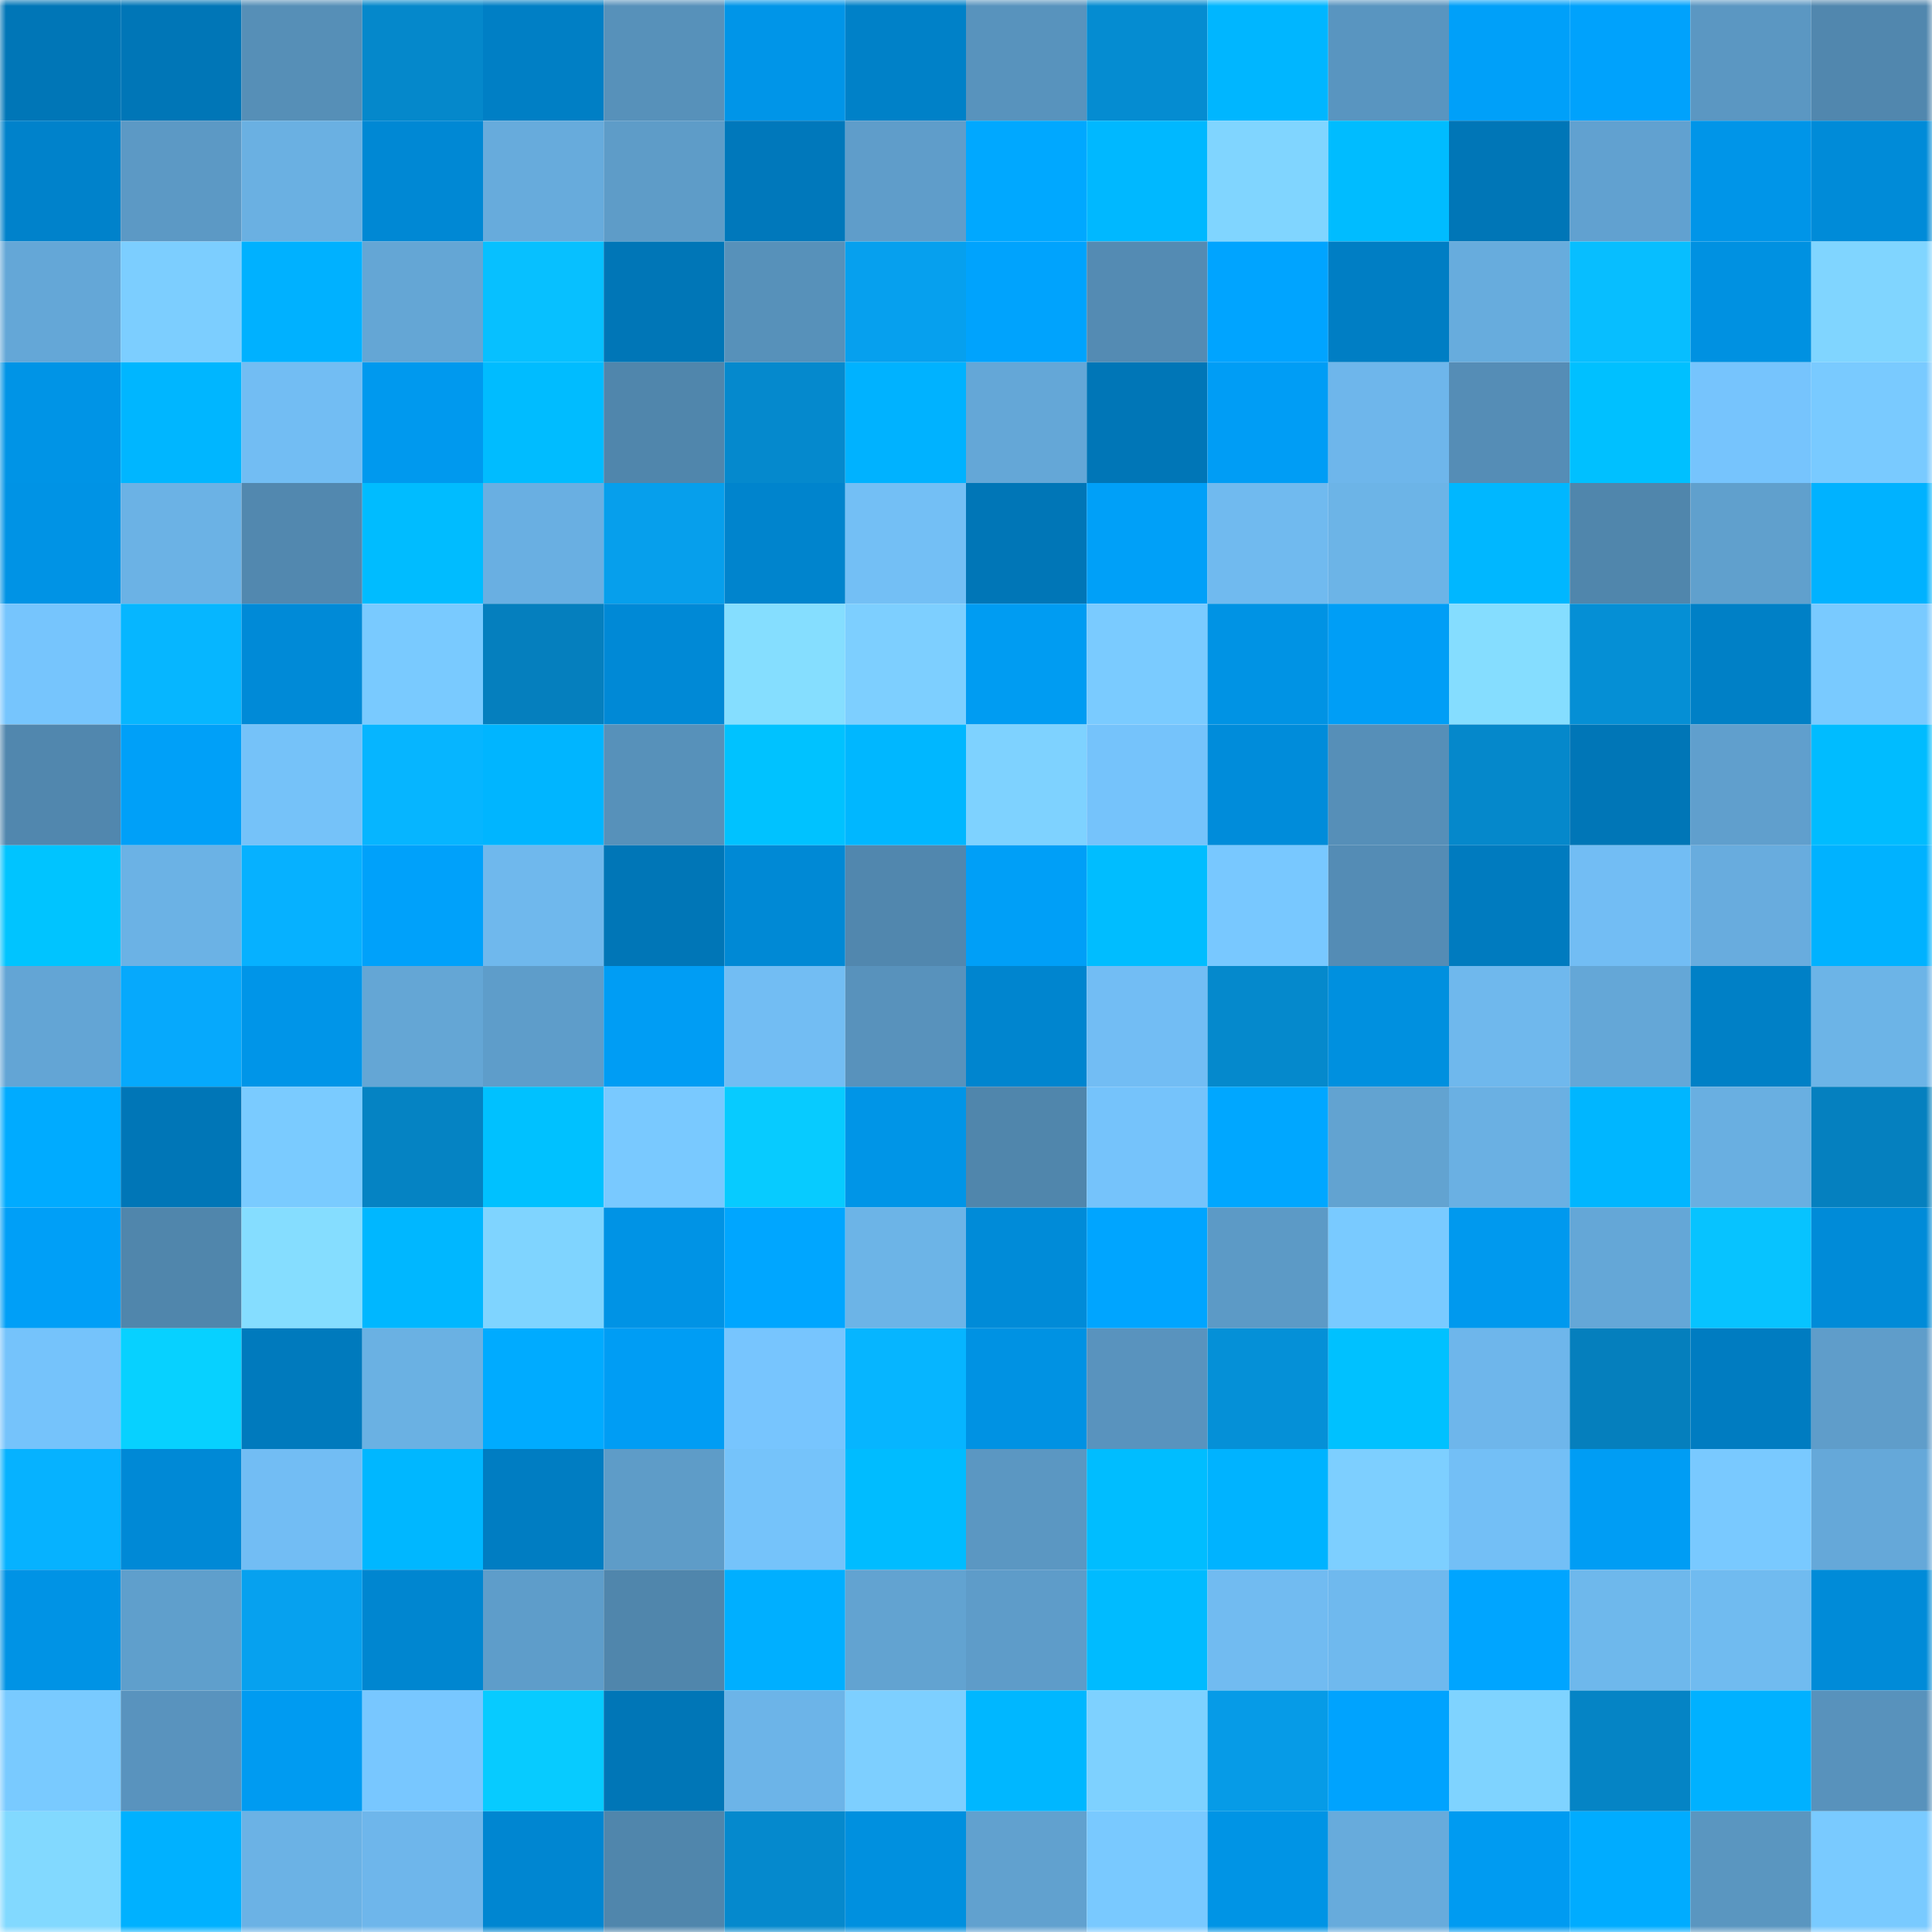 <svg viewBox="0 0 160 160" fill="none" role="img" xmlns="http://www.w3.org/2000/svg" width="240" height="240" name="ens%2Choneymybaby.eth"><mask id="1270170362" mask-type="alpha" maskUnits="userSpaceOnUse" x="0" y="0" width="160" height="160"><rect width="160" height="160" fill="#FFFFFF"></rect></mask><g mask="url(#1270170362)"><rect x="0" y="0" width="10" height="10" fill="#0076b7"></rect><rect x="10" y="0" width="10" height="10" fill="#0076b7"></rect><rect x="20" y="0" width="10" height="10" fill="#568fb7"></rect><rect x="30" y="0" width="10" height="10" fill="#0588cb"></rect><rect x="40" y="0" width="10" height="10" fill="#007fc5"></rect><rect x="50" y="0" width="10" height="10" fill="#5791ba"></rect><rect x="60" y="0" width="10" height="10" fill="#0095e8"></rect><rect x="70" y="0" width="10" height="10" fill="#0081c8"></rect><rect x="80" y="0" width="10" height="10" fill="#5893bd"></rect><rect x="90" y="0" width="10" height="10" fill="#058cd1"></rect><rect x="100" y="0" width="10" height="10" fill="#00b6ff"></rect><rect x="110" y="0" width="10" height="10" fill="#5995c0"></rect><rect x="120" y="0" width="10" height="10" fill="#00a0f9"></rect><rect x="130" y="0" width="10" height="10" fill="#00a2fc"></rect><rect x="140" y="0" width="10" height="10" fill="#5b97c2"></rect><rect x="150" y="0" width="10" height="10" fill="#5187ae"></rect><rect x="0" y="10" width="10" height="10" fill="#0082cb"></rect><rect x="10" y="10" width="10" height="10" fill="#5c99c5"></rect><rect x="20" y="10" width="10" height="10" fill="#6ab0e2"></rect><rect x="30" y="10" width="10" height="10" fill="#0088d4"></rect><rect x="40" y="10" width="10" height="10" fill="#67abdc"></rect><rect x="50" y="10" width="10" height="10" fill="#5e9cc8"></rect><rect x="60" y="10" width="10" height="10" fill="#0078bb"></rect><rect x="70" y="10" width="10" height="10" fill="#5f9dca"></rect><rect x="80" y="10" width="10" height="10" fill="#00a8ff"></rect><rect x="90" y="10" width="10" height="10" fill="#00b8ff"></rect><rect x="100" y="10" width="10" height="10" fill="#80d5ff"></rect><rect x="110" y="10" width="10" height="10" fill="#00bcff"></rect><rect x="120" y="10" width="10" height="10" fill="#0076b7"></rect><rect x="130" y="10" width="10" height="10" fill="#61a1d0"></rect><rect x="140" y="10" width="10" height="10" fill="#0095e8"></rect><rect x="150" y="10" width="10" height="10" fill="#008bd8"></rect><rect x="0" y="20" width="10" height="10" fill="#64a7d7"></rect><rect x="10" y="20" width="10" height="10" fill="#7cceff"></rect><rect x="20" y="20" width="10" height="10" fill="#00b1ff"></rect><rect x="30" y="20" width="10" height="10" fill="#64a6d5"></rect><rect x="40" y="20" width="10" height="10" fill="#07c0ff"></rect><rect x="50" y="20" width="10" height="10" fill="#0076b7"></rect><rect x="60" y="20" width="10" height="10" fill="#5791ba"></rect><rect x="70" y="20" width="10" height="10" fill="#06a0ee"></rect><rect x="80" y="20" width="10" height="10" fill="#00a3fd"></rect><rect x="90" y="20" width="10" height="10" fill="#548bb3"></rect><rect x="100" y="20" width="10" height="10" fill="#00a4ff"></rect><rect x="110" y="20" width="10" height="10" fill="#007ec4"></rect><rect x="120" y="20" width="10" height="10" fill="#67acdd"></rect><rect x="130" y="20" width="10" height="10" fill="#07beff"></rect><rect x="140" y="20" width="10" height="10" fill="#0091e1"></rect><rect x="150" y="20" width="10" height="10" fill="#80d5ff"></rect><rect x="0" y="30" width="10" height="10" fill="#0094e6"></rect><rect x="10" y="30" width="10" height="10" fill="#00b6ff"></rect><rect x="20" y="30" width="10" height="10" fill="#72bdf3"></rect><rect x="30" y="30" width="10" height="10" fill="#0099ee"></rect><rect x="40" y="30" width="10" height="10" fill="#00bcff"></rect><rect x="50" y="30" width="10" height="10" fill="#5086ac"></rect><rect x="60" y="30" width="10" height="10" fill="#0589cd"></rect><rect x="70" y="30" width="10" height="10" fill="#00b2ff"></rect><rect x="80" y="30" width="10" height="10" fill="#64a7d7"></rect><rect x="90" y="30" width="10" height="10" fill="#0076b7"></rect><rect x="100" y="30" width="10" height="10" fill="#009df5"></rect><rect x="110" y="30" width="10" height="10" fill="#6eb6eb"></rect><rect x="120" y="30" width="10" height="10" fill="#558db6"></rect><rect x="130" y="30" width="10" height="10" fill="#00c0ff"></rect><rect x="140" y="30" width="10" height="10" fill="#76c4fd"></rect><rect x="150" y="30" width="10" height="10" fill="#79caff"></rect><rect x="0" y="40" width="10" height="10" fill="#0093e5"></rect><rect x="10" y="40" width="10" height="10" fill="#6bb2e5"></rect><rect x="20" y="40" width="10" height="10" fill="#5288af"></rect><rect x="30" y="40" width="10" height="10" fill="#00bcff"></rect><rect x="40" y="40" width="10" height="10" fill="#69afe2"></rect><rect x="50" y="40" width="10" height="10" fill="#069fec"></rect><rect x="60" y="40" width="10" height="10" fill="#0084cd"></rect><rect x="70" y="40" width="10" height="10" fill="#73bff5"></rect><rect x="80" y="40" width="10" height="10" fill="#0076b7"></rect><rect x="90" y="40" width="10" height="10" fill="#00a0f8"></rect><rect x="100" y="40" width="10" height="10" fill="#70baef"></rect><rect x="110" y="40" width="10" height="10" fill="#6cb4e7"></rect><rect x="120" y="40" width="10" height="10" fill="#00b7ff"></rect><rect x="130" y="40" width="10" height="10" fill="#5086ac"></rect><rect x="140" y="40" width="10" height="10" fill="#60a0cd"></rect><rect x="150" y="40" width="10" height="10" fill="#00b2ff"></rect><rect x="0" y="50" width="10" height="10" fill="#76c5fd"></rect><rect x="10" y="50" width="10" height="10" fill="#06b6ff"></rect><rect x="20" y="50" width="10" height="10" fill="#008ad7"></rect><rect x="30" y="50" width="10" height="10" fill="#79caff"></rect><rect x="40" y="50" width="10" height="10" fill="#057fbe"></rect><rect x="50" y="50" width="10" height="10" fill="#0089d6"></rect><rect x="60" y="50" width="10" height="10" fill="#85deff"></rect><rect x="70" y="50" width="10" height="10" fill="#7dcfff"></rect><rect x="80" y="50" width="10" height="10" fill="#009cf2"></rect><rect x="90" y="50" width="10" height="10" fill="#7acbff"></rect><rect x="100" y="50" width="10" height="10" fill="#0093e4"></rect><rect x="110" y="50" width="10" height="10" fill="#009ef6"></rect><rect x="120" y="50" width="10" height="10" fill="#85ddff"></rect><rect x="130" y="50" width="10" height="10" fill="#058fd5"></rect><rect x="140" y="50" width="10" height="10" fill="#0080c6"></rect><rect x="150" y="50" width="10" height="10" fill="#79caff"></rect><rect x="0" y="60" width="10" height="10" fill="#5187ae"></rect><rect x="10" y="60" width="10" height="10" fill="#00a0f8"></rect><rect x="20" y="60" width="10" height="10" fill="#75c2f9"></rect><rect x="30" y="60" width="10" height="10" fill="#06b5ff"></rect><rect x="40" y="60" width="10" height="10" fill="#00b5ff"></rect><rect x="50" y="60" width="10" height="10" fill="#5791ba"></rect><rect x="60" y="60" width="10" height="10" fill="#00c2ff"></rect><rect x="70" y="60" width="10" height="10" fill="#00b7ff"></rect><rect x="80" y="60" width="10" height="10" fill="#7ed2ff"></rect><rect x="90" y="60" width="10" height="10" fill="#75c3fb"></rect><rect x="100" y="60" width="10" height="10" fill="#008cda"></rect><rect x="110" y="60" width="10" height="10" fill="#568fb8"></rect><rect x="120" y="60" width="10" height="10" fill="#0588cb"></rect><rect x="130" y="60" width="10" height="10" fill="#0076b7"></rect><rect x="140" y="60" width="10" height="10" fill="#609fcd"></rect><rect x="150" y="60" width="10" height="10" fill="#00bcff"></rect><rect x="0" y="70" width="10" height="10" fill="#00c4ff"></rect><rect x="10" y="70" width="10" height="10" fill="#6bb2e5"></rect><rect x="20" y="70" width="10" height="10" fill="#06b1ff"></rect><rect x="30" y="70" width="10" height="10" fill="#00a1fa"></rect><rect x="40" y="70" width="10" height="10" fill="#6fb8ed"></rect><rect x="50" y="70" width="10" height="10" fill="#0076b7"></rect><rect x="60" y="70" width="10" height="10" fill="#0089d5"></rect><rect x="70" y="70" width="10" height="10" fill="#5187ae"></rect><rect x="80" y="70" width="10" height="10" fill="#009ff7"></rect><rect x="90" y="70" width="10" height="10" fill="#00bdff"></rect><rect x="100" y="70" width="10" height="10" fill="#78c8ff"></rect><rect x="110" y="70" width="10" height="10" fill="#548cb5"></rect><rect x="120" y="70" width="10" height="10" fill="#007bbf"></rect><rect x="130" y="70" width="10" height="10" fill="#72bdf4"></rect><rect x="140" y="70" width="10" height="10" fill="#68acde"></rect><rect x="150" y="70" width="10" height="10" fill="#00b2ff"></rect><rect x="0" y="80" width="10" height="10" fill="#63a5d5"></rect><rect x="10" y="80" width="10" height="10" fill="#06a9fc"></rect><rect x="20" y="80" width="10" height="10" fill="#0095e8"></rect><rect x="30" y="80" width="10" height="10" fill="#64a6d5"></rect><rect x="40" y="80" width="10" height="10" fill="#5e9dca"></rect><rect x="50" y="80" width="10" height="10" fill="#009df4"></rect><rect x="60" y="80" width="10" height="10" fill="#72bdf3"></rect><rect x="70" y="80" width="10" height="10" fill="#5892bc"></rect><rect x="80" y="80" width="10" height="10" fill="#0085cf"></rect><rect x="90" y="80" width="10" height="10" fill="#72bdf4"></rect><rect x="100" y="80" width="10" height="10" fill="#0589cc"></rect><rect x="110" y="80" width="10" height="10" fill="#0090df"></rect><rect x="120" y="80" width="10" height="10" fill="#6fb8ed"></rect><rect x="130" y="80" width="10" height="10" fill="#64a7d7"></rect><rect x="140" y="80" width="10" height="10" fill="#0080c6"></rect><rect x="150" y="80" width="10" height="10" fill="#6cb4e7"></rect><rect x="0" y="90" width="10" height="10" fill="#00abff"></rect><rect x="10" y="90" width="10" height="10" fill="#0076b7"></rect><rect x="20" y="90" width="10" height="10" fill="#7acbff"></rect><rect x="30" y="90" width="10" height="10" fill="#0583c3"></rect><rect x="40" y="90" width="10" height="10" fill="#00c1ff"></rect><rect x="50" y="90" width="10" height="10" fill="#79c9ff"></rect><rect x="60" y="90" width="10" height="10" fill="#07cbff"></rect><rect x="70" y="90" width="10" height="10" fill="#0095e7"></rect><rect x="80" y="90" width="10" height="10" fill="#5086ac"></rect><rect x="90" y="90" width="10" height="10" fill="#75c3fb"></rect><rect x="100" y="90" width="10" height="10" fill="#00a7ff"></rect><rect x="110" y="90" width="10" height="10" fill="#62a3d1"></rect><rect x="120" y="90" width="10" height="10" fill="#6ab0e3"></rect><rect x="130" y="90" width="10" height="10" fill="#00b6ff"></rect><rect x="140" y="90" width="10" height="10" fill="#69afe1"></rect><rect x="150" y="90" width="10" height="10" fill="#0580bf"></rect><rect x="0" y="100" width="10" height="10" fill="#009ff7"></rect><rect x="10" y="100" width="10" height="10" fill="#5086ac"></rect><rect x="20" y="100" width="10" height="10" fill="#85ddff"></rect><rect x="30" y="100" width="10" height="10" fill="#00b7ff"></rect><rect x="40" y="100" width="10" height="10" fill="#7fd4ff"></rect><rect x="50" y="100" width="10" height="10" fill="#0093e5"></rect><rect x="60" y="100" width="10" height="10" fill="#00a6ff"></rect><rect x="70" y="100" width="10" height="10" fill="#6cb4e7"></rect><rect x="80" y="100" width="10" height="10" fill="#008bd8"></rect><rect x="90" y="100" width="10" height="10" fill="#00a5ff"></rect><rect x="100" y="100" width="10" height="10" fill="#5c9ac6"></rect><rect x="110" y="100" width="10" height="10" fill="#79caff"></rect><rect x="120" y="100" width="10" height="10" fill="#0099ee"></rect><rect x="130" y="100" width="10" height="10" fill="#64a7d7"></rect><rect x="140" y="100" width="10" height="10" fill="#07c3ff"></rect><rect x="150" y="100" width="10" height="10" fill="#008bd8"></rect><rect x="0" y="110" width="10" height="10" fill="#75c3fb"></rect><rect x="10" y="110" width="10" height="10" fill="#07d1ff"></rect><rect x="20" y="110" width="10" height="10" fill="#007abd"></rect><rect x="30" y="110" width="10" height="10" fill="#6ab1e3"></rect><rect x="40" y="110" width="10" height="10" fill="#00abff"></rect><rect x="50" y="110" width="10" height="10" fill="#009df4"></rect><rect x="60" y="110" width="10" height="10" fill="#77c5fe"></rect><rect x="70" y="110" width="10" height="10" fill="#06b5ff"></rect><rect x="80" y="110" width="10" height="10" fill="#0092e3"></rect><rect x="90" y="110" width="10" height="10" fill="#5993be"></rect><rect x="100" y="110" width="10" height="10" fill="#0590d7"></rect><rect x="110" y="110" width="10" height="10" fill="#00c1ff"></rect><rect x="120" y="110" width="10" height="10" fill="#6eb6eb"></rect><rect x="130" y="110" width="10" height="10" fill="#057fbd"></rect><rect x="140" y="110" width="10" height="10" fill="#007cc1"></rect><rect x="150" y="110" width="10" height="10" fill="#5f9dca"></rect><rect x="0" y="120" width="10" height="10" fill="#06b2ff"></rect><rect x="10" y="120" width="10" height="10" fill="#0089d6"></rect><rect x="20" y="120" width="10" height="10" fill="#72bdf4"></rect><rect x="30" y="120" width="10" height="10" fill="#00b7ff"></rect><rect x="40" y="120" width="10" height="10" fill="#007dc2"></rect><rect x="50" y="120" width="10" height="10" fill="#5e9cc8"></rect><rect x="60" y="120" width="10" height="10" fill="#75c3fa"></rect><rect x="70" y="120" width="10" height="10" fill="#00bcff"></rect><rect x="80" y="120" width="10" height="10" fill="#5b97c2"></rect><rect x="90" y="120" width="10" height="10" fill="#00bdff"></rect><rect x="100" y="120" width="10" height="10" fill="#00b3ff"></rect><rect x="110" y="120" width="10" height="10" fill="#7dcfff"></rect><rect x="120" y="120" width="10" height="10" fill="#73bff6"></rect><rect x="130" y="120" width="10" height="10" fill="#009df4"></rect><rect x="140" y="120" width="10" height="10" fill="#79c9ff"></rect><rect x="150" y="120" width="10" height="10" fill="#65a8d9"></rect><rect x="0" y="130" width="10" height="10" fill="#0093e5"></rect><rect x="10" y="130" width="10" height="10" fill="#5f9fcc"></rect><rect x="20" y="130" width="10" height="10" fill="#06a1ef"></rect><rect x="30" y="130" width="10" height="10" fill="#0086d0"></rect><rect x="40" y="130" width="10" height="10" fill="#5e9dca"></rect><rect x="50" y="130" width="10" height="10" fill="#5086ac"></rect><rect x="60" y="130" width="10" height="10" fill="#00afff"></rect><rect x="70" y="130" width="10" height="10" fill="#62a3d1"></rect><rect x="80" y="130" width="10" height="10" fill="#5e9cc9"></rect><rect x="90" y="130" width="10" height="10" fill="#00bbff"></rect><rect x="100" y="130" width="10" height="10" fill="#71bbf1"></rect><rect x="110" y="130" width="10" height="10" fill="#6fb9ee"></rect><rect x="120" y="130" width="10" height="10" fill="#00a5ff"></rect><rect x="130" y="130" width="10" height="10" fill="#6eb8ec"></rect><rect x="140" y="130" width="10" height="10" fill="#70bbf0"></rect><rect x="150" y="130" width="10" height="10" fill="#008bd8"></rect><rect x="0" y="140" width="10" height="10" fill="#79caff"></rect><rect x="10" y="140" width="10" height="10" fill="#5993be"></rect><rect x="20" y="140" width="10" height="10" fill="#009bf1"></rect><rect x="30" y="140" width="10" height="10" fill="#78c7ff"></rect><rect x="40" y="140" width="10" height="10" fill="#07cbff"></rect><rect x="50" y="140" width="10" height="10" fill="#0076b7"></rect><rect x="60" y="140" width="10" height="10" fill="#6cb4e8"></rect><rect x="70" y="140" width="10" height="10" fill="#7dcfff"></rect><rect x="80" y="140" width="10" height="10" fill="#00b7ff"></rect><rect x="90" y="140" width="10" height="10" fill="#7ed1ff"></rect><rect x="100" y="140" width="10" height="10" fill="#069be7"></rect><rect x="110" y="140" width="10" height="10" fill="#00a3fe"></rect><rect x="120" y="140" width="10" height="10" fill="#7fd3ff"></rect><rect x="130" y="140" width="10" height="10" fill="#0584c5"></rect><rect x="140" y="140" width="10" height="10" fill="#00b1ff"></rect><rect x="150" y="140" width="10" height="10" fill="#5892bc"></rect><rect x="0" y="150" width="10" height="10" fill="#82d9ff"></rect><rect x="10" y="150" width="10" height="10" fill="#00b1ff"></rect><rect x="20" y="150" width="10" height="10" fill="#6bb2e5"></rect><rect x="30" y="150" width="10" height="10" fill="#6eb6eb"></rect><rect x="40" y="150" width="10" height="10" fill="#0086d1"></rect><rect x="50" y="150" width="10" height="10" fill="#5086ac"></rect><rect x="60" y="150" width="10" height="10" fill="#0589cd"></rect><rect x="70" y="150" width="10" height="10" fill="#0090df"></rect><rect x="80" y="150" width="10" height="10" fill="#61a1cf"></rect><rect x="90" y="150" width="10" height="10" fill="#79c9ff"></rect><rect x="100" y="150" width="10" height="10" fill="#0094e5"></rect><rect x="110" y="150" width="10" height="10" fill="#67abdc"></rect><rect x="120" y="150" width="10" height="10" fill="#009bf1"></rect><rect x="130" y="150" width="10" height="10" fill="#00acff"></rect><rect x="140" y="150" width="10" height="10" fill="#5a96c0"></rect><rect x="150" y="150" width="10" height="10" fill="#79caff"></rect></g></svg>